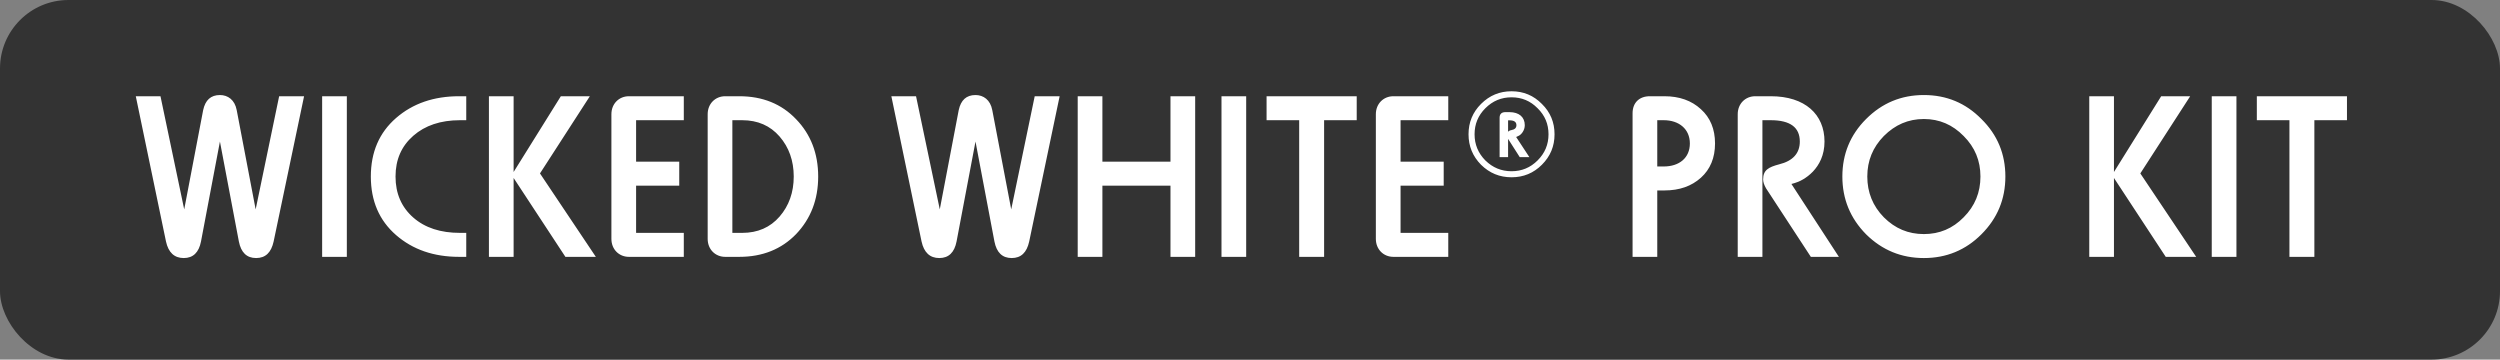 <svg width="146" height="21" viewBox="0 0 146 21" fill="none" xmlns="http://www.w3.org/2000/svg">
<rect x="0" y="0" width="146" height="21" fill="#808080" stroke="none"/>
<rect width="146" height="21" rx="4" fill="#333333"/>
<path d="M12.844 5.55C13.306 5.55 13.712 5.83 13.824 6.432L14.93 12.228L16.302 5.62H17.758L15.98 14.104C15.84 14.748 15.504 15.07 14.958 15.07C14.412 15.07 14.076 14.748 13.95 14.104L12.844 8.266L11.738 14.104C11.612 14.748 11.276 15.07 10.73 15.07C10.184 15.07 9.834 14.748 9.694 14.104L7.93 5.62H9.372L10.758 12.228L11.864 6.432C11.99 5.844 12.312 5.55 12.844 5.55ZM20.255 15H18.813V5.62H20.255V15ZM26.809 5.62H27.229V7.02H26.865C25.731 7.02 24.821 7.328 24.135 7.93C23.449 8.532 23.099 9.316 23.099 10.31C23.099 11.304 23.449 12.102 24.135 12.704C24.821 13.306 25.731 13.6 26.865 13.6H27.229V15H26.809C25.339 15 24.107 14.58 23.127 13.726C22.147 12.872 21.657 11.738 21.657 10.31C21.657 8.882 22.147 7.748 23.127 6.894C24.107 6.04 25.339 5.62 26.809 5.62ZM28.553 15V5.62H29.995V10.044L32.753 5.62H34.447L31.535 10.128L34.797 15H33.019L29.995 10.394V15H28.553ZM39.934 5.62V7.02H37.148V9.442H39.668V10.842H37.148V13.6H39.934V15H36.728C36.154 15 35.706 14.566 35.706 13.95V6.67C35.706 6.054 36.154 5.62 36.728 5.62H39.934ZM41.328 13.95V6.67C41.328 6.054 41.776 5.62 42.35 5.62H43.176C44.534 5.62 45.64 6.068 46.494 6.964C47.348 7.846 47.782 8.966 47.782 10.31C47.782 11.654 47.348 12.774 46.494 13.67C45.64 14.552 44.534 15 43.176 15H42.35C41.776 15 41.328 14.566 41.328 13.95ZM43.344 7.02H42.77V13.6H43.344C44.254 13.6 44.982 13.278 45.528 12.648C46.074 12.018 46.354 11.234 46.354 10.31C46.354 9.386 46.074 8.602 45.528 7.972C44.982 7.342 44.254 7.02 43.344 7.02ZM56.969 5.55C57.431 5.55 57.837 5.83 57.949 6.432L59.055 12.228L60.427 5.62H61.883L60.105 14.104C59.965 14.748 59.629 15.07 59.083 15.07C58.537 15.07 58.201 14.748 58.075 14.104L56.969 8.266L55.863 14.104C55.737 14.748 55.401 15.07 54.855 15.07C54.309 15.07 53.959 14.748 53.819 14.104L52.055 5.62H53.497L54.883 12.228L55.989 6.432C56.115 5.844 56.437 5.55 56.969 5.55ZM64.38 15H62.938V5.62H64.38V9.442H68.356V5.62H69.798V15H68.356V10.842H64.38V15ZM72.777 15H71.335V5.62H72.777V15ZM75.872 15V7.02H73.968V5.62H79.232V7.02H77.328V15H75.872ZM84.579 5.62V7.02H81.793V9.442H84.312V10.842H81.793V13.6H84.579V15H81.373C80.799 15 80.35 14.566 80.35 13.95V6.67C80.35 6.054 80.799 5.62 81.373 5.62H84.579ZM88.543 8.001L89.316 9.177H88.753L88.072 8.11V9.177H87.577V6.876C87.577 6.657 87.694 6.548 87.921 6.548H88.148C88.719 6.548 89.047 6.842 89.047 7.312C89.047 7.623 88.837 7.875 88.669 7.942L88.543 8.001ZM88.148 7.027H88.072V7.699C88.106 7.648 88.173 7.615 88.266 7.598C88.459 7.564 88.559 7.472 88.559 7.312C88.559 7.119 88.425 7.027 88.148 7.027ZM86.493 9.622C86.006 9.127 85.762 8.539 85.762 7.842C85.762 7.144 86.006 6.556 86.493 6.069C86.989 5.574 87.577 5.33 88.274 5.33C88.971 5.33 89.559 5.574 90.046 6.069C90.542 6.556 90.785 7.144 90.785 7.842C90.785 8.539 90.542 9.127 90.046 9.622C89.559 10.11 88.971 10.353 88.274 10.353C87.577 10.353 86.989 10.11 86.493 9.622ZM86.745 6.321C86.325 6.741 86.115 7.245 86.115 7.842C86.115 8.438 86.325 8.942 86.745 9.37C87.174 9.79 87.677 10 88.274 10C88.87 10 89.374 9.79 89.794 9.37C90.223 8.942 90.433 8.438 90.433 7.842C90.433 7.245 90.223 6.741 89.794 6.321C89.374 5.893 88.87 5.683 88.274 5.683C87.677 5.683 87.174 5.893 86.745 6.321ZM96.784 7.02V9.722H97.162C98.072 9.722 98.688 9.218 98.688 8.378C98.688 7.538 98.058 7.02 97.162 7.02H96.784ZM97.204 11.122H96.784V15H95.342V6.614C95.342 5.998 95.734 5.62 96.35 5.62H97.204C98.072 5.62 98.786 5.872 99.332 6.376C99.878 6.866 100.158 7.538 100.158 8.378C100.158 9.218 99.878 9.89 99.332 10.38C98.786 10.87 98.086 11.122 97.204 11.122ZM104.619 10.744L107.391 15H105.753L103.135 10.996C103.023 10.8 102.967 10.632 102.967 10.478C102.967 9.932 103.275 9.764 103.905 9.596C104.703 9.4 105.109 8.952 105.109 8.266C105.109 7.44 104.549 7.02 103.415 7.02H102.925V15H101.483V6.67C101.483 6.054 101.931 5.62 102.505 5.62H103.415C105.417 5.62 106.551 6.684 106.551 8.266C106.551 9.862 105.319 10.548 104.815 10.688L104.619 10.744ZM108.98 13.684C108.056 12.746 107.594 11.626 107.594 10.31C107.594 8.994 108.056 7.874 108.98 6.95C109.918 6.012 111.038 5.55 112.354 5.55C113.67 5.55 114.79 6.012 115.714 6.95C116.652 7.874 117.114 8.994 117.114 10.31C117.114 11.626 116.652 12.746 115.714 13.684C114.79 14.608 113.67 15.07 112.354 15.07C111.038 15.07 109.918 14.608 108.98 13.684ZM110.016 7.944C109.372 8.602 109.05 9.386 109.05 10.31C109.05 11.234 109.372 12.032 110.016 12.69C110.674 13.348 111.444 13.67 112.354 13.67C113.264 13.67 114.034 13.348 114.678 12.69C115.336 12.032 115.658 11.234 115.658 10.31C115.658 9.386 115.336 8.602 114.678 7.944C114.034 7.286 113.264 6.95 112.354 6.95C111.444 6.95 110.674 7.286 110.016 7.944ZM122.013 15V5.62H123.455V10.044L126.213 5.62H127.907L124.995 10.128L128.257 15H126.479L123.455 10.394V15H122.013ZM130.608 15H129.166V5.62H130.608V15ZM133.703 15V7.02H131.799V5.62H137.063V7.02H135.159V15H133.703Z" fill="white"/>
</svg>
